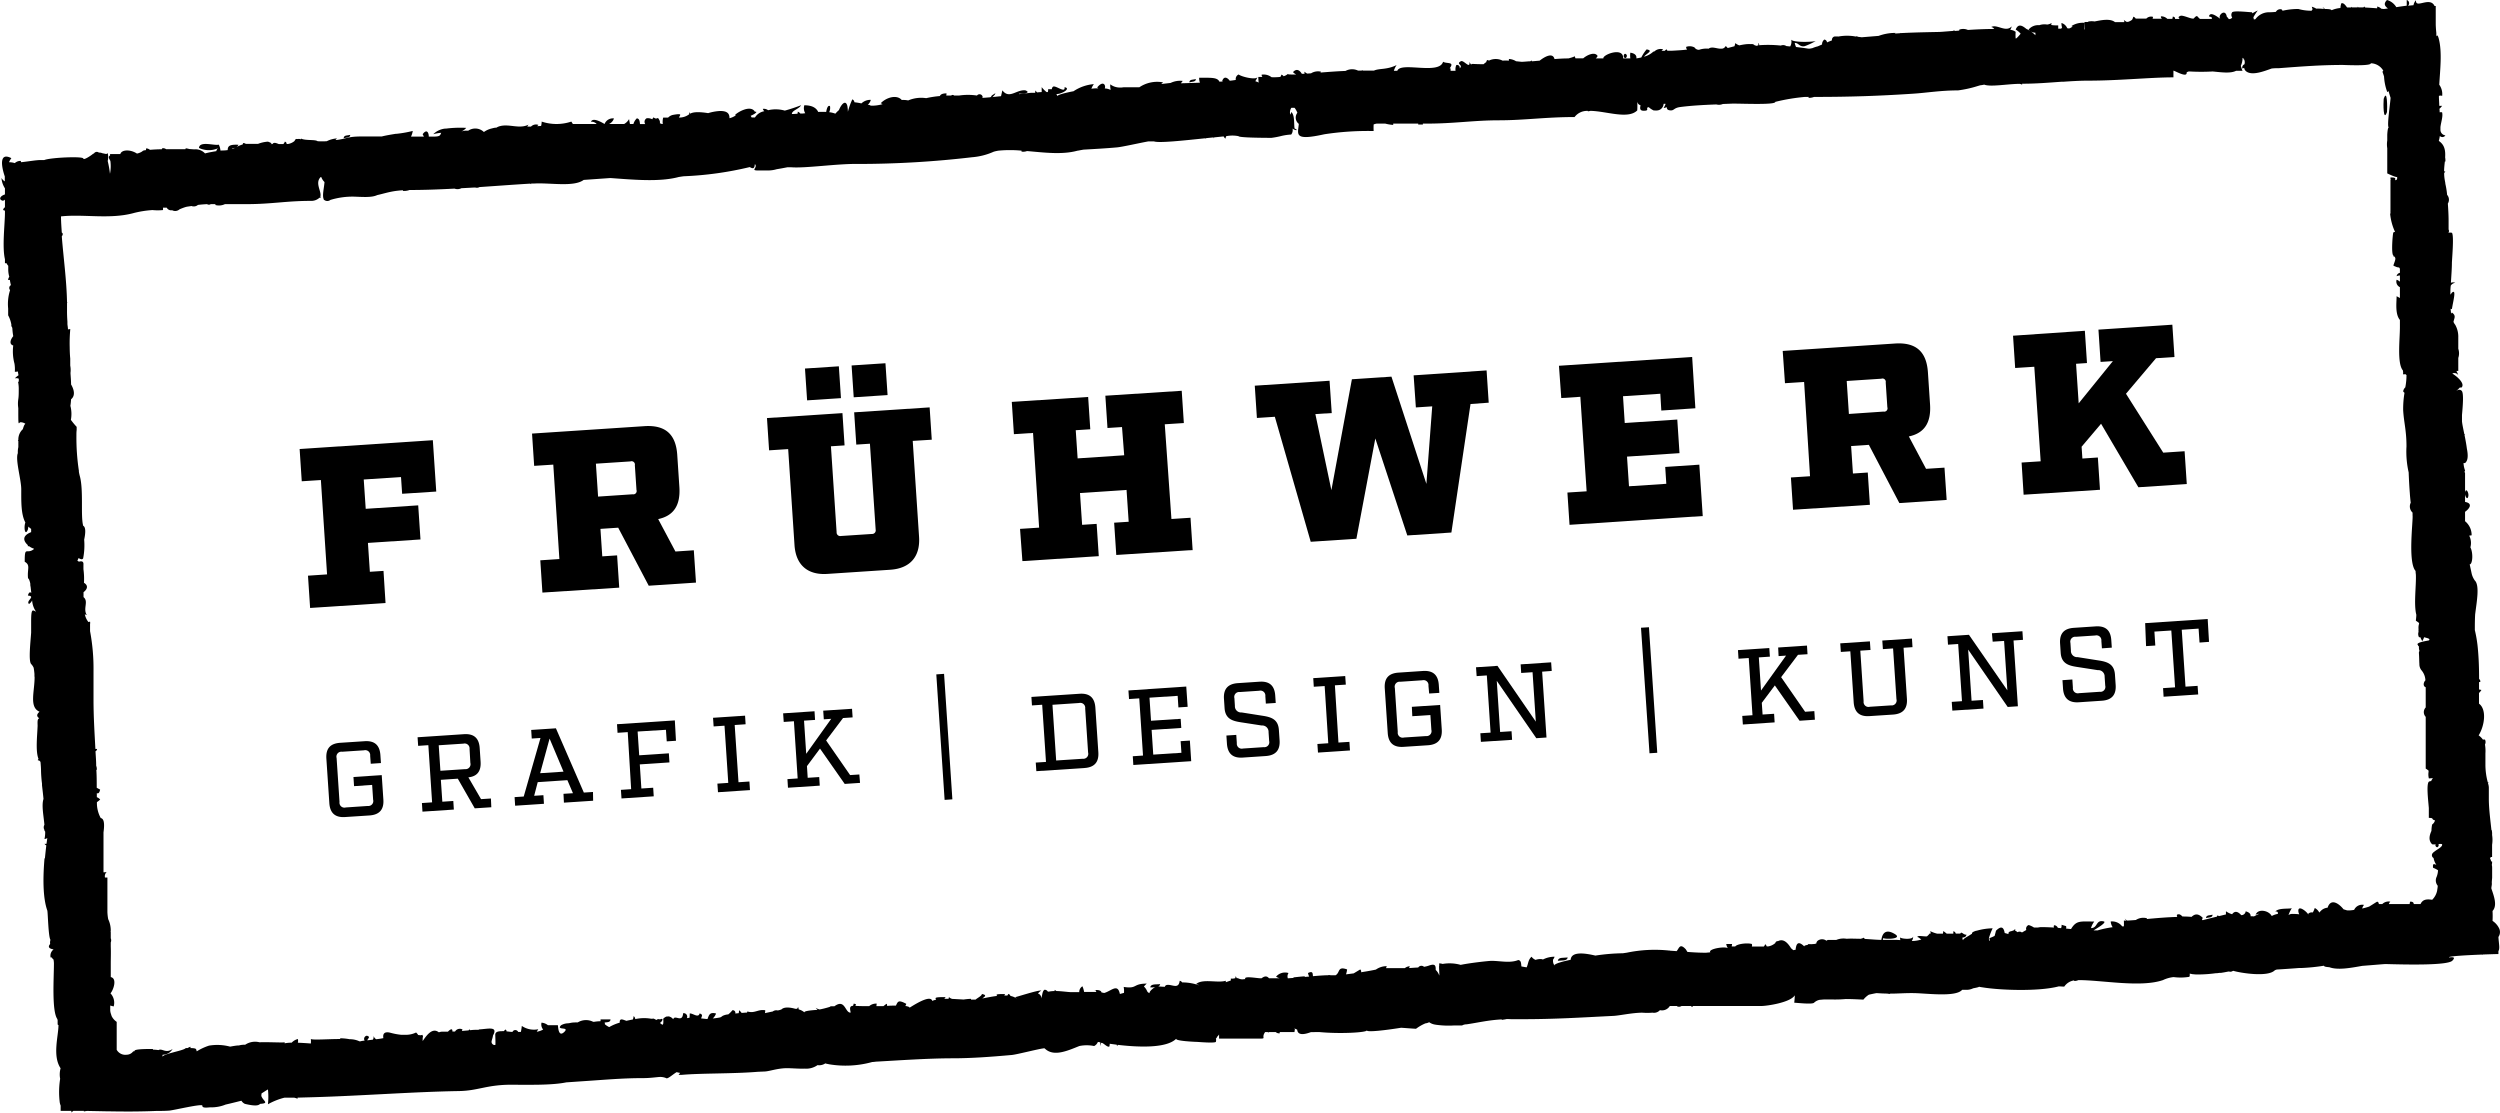 <svg id="Ebene_1" data-name="Ebene 1" xmlns="http://www.w3.org/2000/svg" viewBox="0 0 505.79 225.2"><title>FWLogosw_59c5f7a9-3364-457f-8b5b-2b1609ecacaa</title><g id="_Gruppe_" data-name="&lt;Gruppe&gt;"><g id="_Gruppe_2" data-name="&lt;Gruppe&gt;"><path id="_Pfad_" data-name="&lt;Pfad&gt;" d="M329.15,11.32c0-.37-0.54-0.76-0.66,0C328.49,11.69,329,12.07,329.15,11.32Z"/><path id="_Pfad_2" data-name="&lt;Pfad&gt;" d="M315.17,194.38c0.78-.11,1.89.11,2-0.67C316.39,193.82,315.28,193.6,315.17,194.38Z"/><path id="_Pfad_3" data-name="&lt;Pfad&gt;" d="M200.67,19.31c-1.61,2.23,2.23-1.61,0,0h0Z"/><path id="_Pfad_4" data-name="&lt;Pfad&gt;" d="M241.95,16c-0.52.15-1.31,0-1.33,0.67C241.13,16.49,241.93,16.62,241.95,16Z"/><path id="_Pfad_5" data-name="&lt;Pfad&gt;" d="M482.26,20c-0.09.87-.1,4.82,0.67,2.66C483,21.76,483,17.82,482.26,20Z"/><path id="_Pfad_6" data-name="&lt;Pfad&gt;" d="M446.31,185.73c0.52-.15,1.31,0,1.33-0.67C447.13,185.21,446.33,185.08,446.31,185.73Z"/><path id="_Zusammengesetzter_Pfad_" data-name="&lt;Zusammengesetzter Pfad&gt;" d="M505.56,187.72a3.73,3.73,0,0,0-1.28-1.41,17.87,17.87,0,0,0,0-2c1-1.09.32-2.92-.24-4.56,0-.24.06-0.48,0.09-0.74s0-.29,0-0.44c0-.32.05-0.64,0.07-1,0-.17,0-0.33,0-0.49,0-.33,0-0.64,0-1,0-.15,0-0.3,0-0.45s0-.44-0.07-0.64a2.54,2.54,0,0,0,.06-0.7,1.6,1.6,0,0,0-.18,0,3.05,3.05,0,0,0-.22-0.61s0-.11-0.05-0.15a0.24,0.24,0,0,0,.24-0.14h0.21c0-.82,0-1.64,0-2.47a6.37,6.37,0,0,0,0-2,3.34,3.34,0,0,0-.06-0.9s0-.08-0.08-0.12c-0.16-1.59-.48-3.89-0.52-6,0-.19,0-0.39,0-0.59s0-.17,0-0.25,0-.17,0-0.26,0-.4,0-0.57,0-.11,0-0.17c0-.23,0-0.46,0-0.67,0-.39-0.11-0.73-0.18-1l0.18-.11s-0.07,0-.21,0a13.59,13.59,0,0,1-.48-3.55c0-.31,0-0.61,0-0.9s0-.44,0-0.66,0-.5,0-0.74a7.65,7.65,0,0,0-.09-1.8,1.09,1.09,0,0,0,0-1,2.53,2.53,0,0,0-.42,0,3.43,3.43,0,0,0-.86-0.85c1.23-2,1.65-5.27.07-6.42,0-.72,0-1.44,0-2.16a2.66,2.66,0,0,0,.49-0.61l-0.48-.1c0-.5,0-1,0-1.5l0.06,0c0.33,0,.25-0.28-0.05-0.66,0-2-.06-3.94-0.22-5.74h0v0a26,26,0,0,0-.64-4.11c0-.23,0-0.49,0-0.71s0-1.28.06-2.46c0.33-2.65.94-5.86-.06-6.86a4,4,0,0,1-.63-1.35c-0.13-.61-0.28-1.31-0.41-1.92,0.58,0,.75-2.28.14-3.45a3.22,3.22,0,0,0-.24-2.35,2.75,2.75,0,0,1,.49-0.07,3.59,3.59,0,0,0-1.33-2.86v-1.9c1-.72,1.57-1.73,0-2v-1.58c0.07,0.64.54,1.26,0.67,0.35,0.1-.7-0.51-1.72-0.67-0.67V95.68l-0.12-.21a1.07,1.07,0,0,0,.12-0.28,5.14,5.14,0,0,1-.31-1.51,1.11,1.11,0,0,0,.31,0c0.66-.53.61-1.7,0.37-2.91-0.11-.87-0.29-1.83-0.47-2.72,0-.07.08-0.11,0.11-0.18l-0.15,0c-0.22-1.08-.42-2-0.48-2.62,0-.43,0-0.86,0-1.29,0.14-1.59.41-4.42-.06-4.89a0.7,0.7,0,0,0-1,0h-0.05c0.17-.15.45-0.43,0.68-0.67h0.34c0.72-.72-0.66-2.07-1.87-2.83a0.94,0.94,0,0,1,1.21.34,6.92,6.92,0,0,0-.38-0.87l0.38,0V72.42a2.91,2.91,0,0,0,0-1.86V69.72c0-.31,0-0.73,0-1.17l0,0c0-.09,0-0.15,0-0.24a4.94,4.94,0,0,0-.62-2.6,2.24,2.24,0,0,1-.35-0.59c0.13-.74.61-1.24-0.32-1.89a1.71,1.71,0,0,0-.18.23c0-.3-0.06-0.65-0.08-1a2.44,2.44,0,0,0,.26.09c0.21-1.48,1-4.23,0-3.33l-0.31.4c0-.62,0-1.23.08-1.84a1.26,1.26,0,0,1,.9-0.56,1.07,1.07,0,0,0-.87,0c0.09-1.57.2-3,.2-4,0-.65.47-5.66,0-6.12a1.42,1.42,0,0,0-.72,0,0.6,0.6,0,0,0,.05-0.67c0-.55,0-1.15,0-1.77l0,0h0c0-1.14-.07-2.34-0.15-3.48a1.49,1.49,0,0,0-.15-1.76,16.3,16.3,0,0,0-.36-2.25s0-.06,0-0.09-0.06-.35-0.09-0.52a8.6,8.6,0,0,1-.15-1.51,2.27,2.27,0,0,1,.25-0.37l-0.26,0c0-.72.09-1.39,0.15-2l0.11,0a3.41,3.41,0,0,0-.05-0.84c0.08-1.35-.07-2.51-1.28-3.33a9.69,9.69,0,0,0,.21-1,0.71,0.71,0,0,0,1.12-.12,1.13,1.13,0,0,1-1-1.12c0-.18,0-0.37,0-0.55,0.11-1,.56-2.19.33-3a1.63,1.63,0,0,0-.49,0c0-.23,0-0.46-0.05-0.7a3.39,3.39,0,0,0,.55-0.62,2,2,0,0,1-.58,0c0-.61-0.07-1.27-0.07-2a1,1,0,0,1,.66,0,3.22,3.22,0,0,0-.59-2.26c0.17-3,.6-6.55-0.08-9.23-0.25-1-.41-0.75-0.51-0.54,0-.23,0-0.45,0-0.68-0.06-.57-0.1-1.13-0.12-1.7V4.48h0c0-.6,0-1.21,0-1.82h0c0-.19,0-0.42,0-0.67a0,0,0,0,0,0,0c0-.05,0-0.1,0-0.15a0.23,0.23,0,0,0,0,0c0-.19,0-0.39,0-0.63h-0.24c-0.94-2-3.93.66-3.75-1.16a1.93,1.93,0,0,0-.51,1l-1.11.11A0.68,0.68,0,0,0,486.92,0c0,0.49,0,.86,0,1.15-0.74.09-1.46,0.2-2.11,0.3A3.21,3.21,0,0,0,482.93,0c-0.83.82-.34,1.31,0.19,1.71-0.42.06-.73,0.11-0.85,0.11l-0.48-.05a1.7,1.7,0,0,0-.85-0.44,3,3,0,0,1,0,.35c-0.66-.05-1.51-0.11-2.44-0.16a0.91,0.91,0,0,0-.19-0.2,1.16,1.16,0,0,1-.15.18l-1,0a1.6,1.6,0,0,1-.16-0.15c0,0.05,0,.09,0,0.15h-1.2l-0.15-.14c0,0.07,0,.09,0,0.15l-0.8,0c-0.32-.44-0.71-1-1.16-0.84a3.16,3.16,0,0,0-.18.95,5.7,5.7,0,0,0-1.79.45c-0.08-.15-0.4-0.25-1.36-0.25h0c-0.4-.38-0.67-0.62-0.15,0a9.86,9.86,0,0,0-1.6-.07,3.8,3.8,0,0,0-.89-0.39,2.47,2.47,0,0,0,.18.54,0.26,0.26,0,0,0-.19.27A9.67,9.67,0,0,1,465,1.82a14.08,14.08,0,0,0-3.22.36,0.35,0.35,0,0,0-.33-0.31,1,1,0,0,0-1,.53,12.2,12.2,0,0,1-1.45.08,3.38,3.38,0,0,0-2.69,1.4L456,3.94a3.49,3.49,0,0,1-.1-0.45,13,13,0,0,1,.88-1.37,7.71,7.71,0,0,0-1.08.58,1.43,1.43,0,0,0-.09-0.22c-0.55,0-3.61-.38-4,0a0.9,0.9,0,0,0,0,1.06,0.74,0.74,0,0,1-.69.32,3.19,3.19,0,0,0-.41-0.5c-0.27-1.72-1.9-.25-1.32.44-0.31-.19-2.06-1.67-2.28-0.47,0.62,0.12.69,0.29,0.54,0.5l-2.34,0c-0.6-.37-0.48-1-1.25-0.12-0.26.31-2.17-.71-2.71-0.51s-0.42.4-.17,0.63h-0.93c0-.21,0-0.38-0.46-0.48a1.59,1.59,0,0,1-.1.47l-1,0a1.78,1.78,0,0,0-1.22-.52c-0.17.06-.09,0.24,0.11,0.49l-1.86,0c0-.12.06-0.24,0.08-0.37a1.32,1.32,0,0,0-1.37.35c-0.89,0-1.67,0-2.14,0a0.84,0.84,0,0,0-.48-0.39,2.65,2.65,0,0,1-.26.62,2.46,2.46,0,0,1-.84.43c-0.07,0-.17,0-0.24,0A2.41,2.41,0,0,1,429.67,4a1,1,0,0,1,.11.48l-0.35,0h-1.53c-1-.81-2.87-0.38-4.13-0.14a3.89,3.89,0,0,0-1.19,0,0.13,0.13,0,0,1,0-.08,0.48,0.48,0,0,0,0,.09,0.67,0.67,0,0,0-.19.1h-0.67c0-.12.05,0.6,0.09,1.5h-0.09q0-.67,0-1.33a4.2,4.2,0,0,0-2.66.67,0.86,0.86,0,0,1,.27.09,4.65,4.65,0,0,1-.64.36h-0.37l-0.11-.09a1.83,1.83,0,0,0-1.14-1,2.52,2.52,0,0,0,.12.91,1.61,1.61,0,0,0-.17.24l-0.28,0-0.33,0c0-.22,0-0.44,0-0.66-0.5,0-1,0-1.41-.09a1.93,1.93,0,0,1,.08-0.4,2.3,2.3,0,0,1-.9.32,3.21,3.21,0,0,0-1.61.13,2.49,2.49,0,0,0-2.15.88,1.87,1.87,0,0,0,1.38.64,4.07,4.07,0,0,0,0,.52,6.06,6.06,0,0,0-1.83-1.29c-0.78-.63-1.63-1.19-2.16.13a4.68,4.68,0,0,1,1,.83,7.07,7.07,0,0,1-.8.89,0.39,0.39,0,0,1-.15.08,0.12,0.12,0,0,1-.06,0,8.07,8.07,0,0,1,0-1.33,2.11,2.11,0,0,0-1.1-.42A2.1,2.1,0,0,0,407,5.33c-1.19,1.32-3-.52-4.14.14a0.92,0.92,0,0,1,.61.39c-1.65,0-3.54.08-5.33,0.2A2.33,2.33,0,0,0,396.39,6a0.93,0.93,0,0,0,0,.19l-0.87.07c-0.1-.12-0.24-0.11-0.42,0-1.22.09-2.2,0.18-2.68,0.2s-4.71.07-7.9,0.24l-0.08-.06V6.72l-1.13.07,0.23-.13a9.7,9.7,0,0,0-3.46.6l-3.42.28-0.89-.11s0-.07,0-0.12a3,3,0,0,1-.32.08,9.64,9.64,0,0,0-3.5,0,5.35,5.35,0,0,0-.84,0,0.72,0.72,0,0,0-.48.78c-0.31.12-.64,0.25-1,0.41A0.63,0.63,0,0,0,369.09,8a1.22,1.22,0,0,0-.46,1l-0.87.38s0,0,0,0a6.35,6.35,0,0,0-1.08.36l-0.46.09a1.83,1.83,0,0,1-.46,0c-0.33-.06-1.24-0.18-2.39-0.32a4,4,0,0,1-.27-0.83c0.85,0,.92.85,2,0.67a14.05,14.05,0,0,0,2.29-1.07c-0.24.19-4.53,0.4-5-.26a1.86,1.86,0,0,1-.21,1.38l-0.77-.08a1.19,1.19,0,0,0-1.12-.1,24.41,24.41,0,0,0-4.39-.07,0.48,0.48,0,0,0-.17-0.47,1.42,1.42,0,0,1,0,.5,2.12,2.12,0,0,0-.33.09,0.78,0.78,0,0,1-.31-0.1,0.79,0.79,0,0,0-.08,0,0.82,0.82,0,0,0-.76-0.24,4.16,4.16,0,0,0-.76,0l0,0-0.08,0a11.46,11.46,0,0,0-1.51.25,2.24,2.24,0,0,1-.81-0.46C351,9,351,9.16,350.9,9.36l-1.37.36a1.21,1.21,0,0,0-.41-0.4,0.91,0.91,0,0,1-.76.53l-0.27,0c-0.79,0-1.75-.51-2.41,0a4.6,4.6,0,0,0-1.94.23,1.06,1.06,0,0,1-.91-0.48,2.07,2.07,0,0,0-1.68-.12,0.56,0.56,0,0,0,.2.54c-0.65.11-1.92,0.18-3.2,0.25l-0.82,0c-0.06-.17-0.13-0.29-0.2-0.26a1.52,1.52,0,0,0-.32.27l-0.66,0a4.16,4.16,0,0,0,.32-0.3,1.81,1.81,0,0,0-1.75.42,0.91,0.91,0,0,0-.25.07,4.38,4.38,0,0,1-1.86,1c0.49-.66,2-1.21.53-1.48a8.22,8.22,0,0,0-1.08,1.64,10.4,10.4,0,0,1-1,.18c0.09-.46-0.15-1-1.22-1.15a4.49,4.49,0,0,0,0,1.15h-1.45c0.11-2.41-4.2-.73-4,0h-1.55a1,1,0,0,0,.38-0.49c-0.51-.88-2-0.29-2.91.48h-1.57c-0.06-.16-0.11-0.31-0.18-0.49,0.2,0.07-.45.31-1.24,0.51-1,0-1.93.06-2.82,0.13-0.34-1.41-2-.47-3,0.32l-1.6.14c0.12-.17,0-0.2-0.31,0l-0.32,0c-0.51.05-1,.08-1.4,0.1l-1.15-.12a3,3,0,0,0-1.45-.46,2.28,2.28,0,0,1,0,.34,9,9,0,0,0-1.27,0,3.09,3.09,0,0,0-2.78,0c-0.34-.29-0.47,0-0.53.3a3,3,0,0,0-.53.42c-2.58,0-2.52-.2-2.47.14a1.86,1.86,0,0,1-.39-0.63c0.16,1.62-1.16-.42-1.74-0.11-1.12.6,0.6,0.72-.25,1.44a0.54,0.54,0,0,0-.67-0.67,2.1,2.1,0,0,0-.16,1.16h-1c0-.4,0-0.66-0.24-0.44,1.21-1.49-.61-0.92-1.28-1.39-0.78,2.72-8.56-.07-9.26,1.83H282a4.27,4.27,0,0,1,.56-1.16c-2,1-3.48.62-4.6,1.13h-2.32c0.06-.12,0-0.15-0.17,0h-0.7a2.8,2.8,0,0,0-2.55.06c-1.72.07-3.33,0.19-5.07,0.33a0.87,0.87,0,0,0,.1-0.18,2.69,2.69,0,0,0-2,.33l-0.77.06a1.77,1.77,0,0,1-.55-0.39,1.61,1.61,0,0,0,0,.43l-0.55,0c-0.45-.75-1.05-1.09-1.72-0.41-0.14.14,0.21,0.31,0.57,0.56l-0.12,0c-1,0-1.67,0-1.52-.15a2.14,2.14,0,0,1-.9.49,0.9,0.9,0,0,0-.43-0.32,2.23,2.23,0,0,1-.22.46,11.53,11.53,0,0,1-1.79.06,2.58,2.58,0,0,0-2-.51,0.58,0.58,0,0,0,.17.46c-0.28,0-.56,0-0.84,0,0,0.06,0,.54.07,1.14a3.64,3.64,0,0,0-.68-0.28,6.15,6.15,0,0,0,.45-0.86c-0.26.67-3.16,0-3.83-.5a1,1,0,0,0-.57,1.1c-0.35.06-.77,0.12-1.22,0.17-0.49-.68-1.19-1-1.53.06l0.15,0.08-0.71.05c-0.41-.92-1.74-0.79-4.1-0.8a2.77,2.77,0,0,0,.15,1c-1.56.06-3,.1-3.86,0.12a5.34,5.34,0,0,0,.38-0.48,4.45,4.45,0,0,0-2.45.41L234.92,17a1.9,1.9,0,0,0,.37-0.34,6.47,6.47,0,0,0-4.79,1h-1.08l-0.37,0-0.35,0-0.39,0-0.32,0-0.41,0-0.29,0-0.4.05-0.25,0-0.13,0a3.13,3.13,0,0,1-1.88-.65,3.32,3.32,0,0,0,.07,1.05h0l-0.05,0s0,0,0,.07a2.59,2.59,0,0,0-1.14-.28c0.27-.61-0.28-1.73-1.53-0.21,0.08,0.08.16,0.12,0.23,0.18-0.44,0-.91,0-1.4.09a3.2,3.2,0,0,1,.5-0.94,8.64,8.64,0,0,0-4.12,1.44c-1.93.36-3.42,0.8-3.2,1a1.69,1.69,0,0,1-.23-0.34l0-.09c1.09,0,3-1.15,1.61-1.39,0.2,1.31-1.72-.37-2.29-0.12a0.6,0.6,0,0,0-.27.53l-0.06,0-0.7,0a1.33,1.33,0,0,1-.06.58l-0.24,0a5.45,5.45,0,0,1-1-1c0,0.44,0,.74,0,1a8.05,8.05,0,0,0-.92.07l-0.41-.4a0.79,0.79,0,0,1,0,.47l-0.63,0c-0.33,0-1.34.13-2.61,0.28,0,0,0-.06-0.05-0.1,0.93,0.05,2.55-.15,1.33-0.67-1.81-.21-3.27,1.86-4.66,0-0.1.39-.18,0.79-0.28,1.18-1.58.17-3,.31-3.79,0.34a1,1,0,0,0,.08-0.18,0.64,0.64,0,0,0-1.15-.29,12.15,12.15,0,0,0-3.63,0h-1a0.42,0.42,0,0,0-.59,0l-1,0a2.38,2.38,0,0,0,.06-0.44c-0.88,0-1.24.25-1.34,0.54a20.57,20.57,0,0,0-2.78.43,6.74,6.74,0,0,0-3.64.46,5.14,5.14,0,0,0-1.3-.09c-1-1.15-3.12-.53-4.26.66a1.72,1.72,0,0,1,.38.18,7.66,7.66,0,0,1-2.38.31,1.14,1.14,0,0,0-.62-0.18,1.93,1.93,0,0,0,.62-1,2.62,2.62,0,0,0-1.9.72,14.4,14.4,0,0,0-1.42-.23l0,0a0.71,0.71,0,0,0-.42-0.59,14.44,14.44,0,0,0-.9,2.52,6.46,6.46,0,0,0-.08-1s0,0,0-.05c-0.29-1.5-1.21-.59-1.73.7l-0.38.35L169,23a4.84,4.84,0,0,0-1.24-.3,2,2,0,0,0,.16-1.23c-0.39-.24-0.64.39-0.77,1.18a14.73,14.73,0,0,0-1.61,0c-0.37-.77-1.15-1.35-2.81-1.35a2,2,0,0,0,.18,1.61l-0.54.06-0.46,0a1.08,1.08,0,0,0-.51-0.38,1.3,1.3,0,0,1-.06.42l-0.75.05-0.38,0c0-.73,1.46-1,1.86-1.77a34.13,34.13,0,0,1-3.29,1.09,6.67,6.67,0,0,0-3.38-.08,1.41,1.41,0,0,0-1.07-.27,1.2,1.2,0,0,0,.3.47,2.78,2.78,0,0,0-1.89,1.27h-0.67a3.43,3.43,0,0,0-.2-0.34c0.95-.39,1.53-0.92.86-0.82-0.92-1.6-3.95.38-4,.67,0,0,.08,0,0.12.07a3.87,3.87,0,0,1-1.26.57c0-.91-0.39-1.5-2-1.46a9.86,9.86,0,0,0-2.32.43c-1.46-.24-2.93-0.31-3.61.1a0.56,0.56,0,0,1-.21-0.38,2.12,2.12,0,0,0,0,.49,3.23,3.23,0,0,1-2.1.68h0c0.27-.53.79-0.89-1.18-0.54a1.93,1.93,0,0,0-1,.55l-1,0a3.5,3.5,0,0,0-.08,1.28,0.32,0.32,0,0,1-.21,0,2.12,2.12,0,0,1-.38-0.14,0.89,0.89,0,0,0-.15-0.71c-0.13-.37-0.33-0.38-0.61-0.21a3.53,3.53,0,0,1-.56-0.26c-0.09.15-.15,0.27-0.22,0.38a2,2,0,0,0-1.11-.21,0.81,0.81,0,0,0-.31,1.18h-0.11l-0.95,0c-0.06-.51-0.07-1.07-0.63-1.16a2.53,2.53,0,0,0-.7,1.15h-0.7c-0.05-.25-0.11-0.58-0.18-1a2.55,2.55,0,0,1-1,1l0,0h-3.06a1.86,1.86,0,0,0,1-1.13,1.8,1.8,0,0,0-1.9,1.13h0c-1.21-.74-2.45-1.21-2.75-0.46a1.41,1.41,0,0,1,1.16.46l-4,0h-0.82l-0.31-.49a9.49,9.49,0,0,1-6,0,3.51,3.51,0,0,1-.12.88l-0.81.05a1.22,1.22,0,0,0,.27-0.26,1.42,1.42,0,0,0-1.5.34l-0.75,0a2.68,2.68,0,0,1,.25-0.39c-1.81.92-3.82-.17-5.69,0.28a2.56,2.56,0,0,0-.81.33h-0.07c-0.28,0-.57.08-0.83,0.15h0a4.45,4.45,0,0,0-1.63.73,2.51,2.51,0,0,0-3.18-.26,3.16,3.16,0,0,0-1.4.16,2.66,2.66,0,0,0,1-.74,22.87,22.87,0,0,0-4.09.15l-0.2,0a4,4,0,0,0-2.37,1.13,8.53,8.53,0,0,1,1.6-.28c-0.22.49-.15,0.77-1.6,0.77H86.75c0-.73-0.36-1.67-1.24-0.49,0.09,0.19.18,0.35,0.26,0.49H83.15a4.05,4.05,0,0,0,.36-1.15,23.07,23.07,0,0,1-3.28.58l-0.15,0c-1,.16-2.06.34-2.84,0.54-1.35,0-2.7,0-4.05,0-2.89,0-3,.44-5,0.7l-0.21,0H67.88A1.17,1.17,0,0,1,68.2,28a5.43,5.43,0,0,0-2.09.57,15.18,15.18,0,0,1-1.86,0c-0.49-.39-2.41-0.08-3.37-0.54,0,0.06,0,.1,0,0.16a1,1,0,0,0-.67-0.05,0.44,0.44,0,0,0-.59.36l0,0a2.77,2.77,0,0,1-1.34.63h-0.3a0.42,0.42,0,0,0-.36-0.47,1,1,0,0,1-.31.49H56.42c-0.5-.18-1-0.45-1.3,0H54.65c0.4-.06.47-0.16-0.43-0.49a6.6,6.6,0,0,0-2,.44c-0.33,0-.6,0-0.91,0-0.53,0-1,0-1.32,0l-0.26,0a2.12,2.12,0,0,0-.41-0.17c-0.12,0-.19.1-0.21,0.29a6.6,6.6,0,0,0-1.39.61,1.25,1.25,0,0,0,.53-0.54c-2-.11-2.15.38-2.19,1.08a8.4,8.4,0,0,1-1.14.08l-0.32,0a3.16,3.16,0,0,0-.34-1.19c-0.81.27-3.91-.82-4,0.67a4.66,4.66,0,0,0,4,0,0.82,0.82,0,0,0-.49.65c-0.7.11-1.57,0.27-2.29,0.46a2.62,2.62,0,0,0-2.18-.82l-1-.07A5.35,5.35,0,0,0,37.58,30a1.21,1.21,0,0,1-.07.18c-1.18,0-2.58,0-3.91,0a1,1,0,0,0-.68-0.19,0.21,0.21,0,0,0-.18.21c-0.91,0-1.74.06-2.4,0.11a1.5,1.5,0,0,0-.75-0.3,1.34,1.34,0,0,0-.06.37,1.74,1.74,0,0,0-.6.12,1.81,1.81,0,0,1-.57.36,2.77,2.77,0,0,1-.6.2H27.69c-1.28-.85-3.08-0.83-3.35.11l-0.66,0c-0.5,0-1,0-1.41,0,0,0,0,.14,0,0.29-0.44.24-.22,0.61,0.06,1.09a8,8,0,0,1-.08,2.61,20.85,20.85,0,0,0-.46-2.59,3.14,3.14,0,0,0,0-1.57l-0.29.16L20.71,31A1.57,1.57,0,0,0,20,30.87a0.67,0.67,0,0,0-1,.2l-0.14,0c0.12,0-1.94,1.49-2,1s-6.67-.2-7.9.31l-0.75,0c-0.88,0-2.35.27-3.93,0.44a0.62,0.62,0,0,1-.07-0.26A1.63,1.63,0,0,0,3,33a4,4,0,0,0-1.18-.18A3.9,3.9,0,0,1,2.3,32c-2.55-1.32-2,1.77-1.33,3.7v1a1.91,1.91,0,0,1-.67-0.7A4.33,4.33,0,0,0,1,38.1v1.24c-0.76.22-1.43,0.9-.54,1.25A0.57,0.57,0,0,0,1,40.38v1.54c-0.38.35-.56,0.61,0,0.69v0.49C1,45.19.41,50,1,52.44,1,52.7,1,53,1,53.26a1.18,1.18,0,0,1,.33,0,1.6,1.6,0,0,0,.34.51l0,0.34c0,0.1,0,.22,0,0.3A5.25,5.25,0,0,0,1.88,56a1.48,1.48,0,0,0-.25.63H2a8.15,8.15,0,0,0,.21,1.06,0.64,0.64,0,0,0-.17,1,9.3,9.3,0,0,0-.39,3.74c0,0.07,0,.13,0,0.19s0,0.21,0,.31c0,0.29,0,.58,0,0.86a6.14,6.14,0,0,1,.65,1.89,1.48,1.48,0,0,0,0,.29,1,1,0,0,0,.14.23l0.06,0.24a12.68,12.68,0,0,0,.18,1.57c-0.6.74-.86,1.64,0,1.89a9.62,9.62,0,0,0,.25,3.68A7,7,0,0,1,3,75.22a4,4,0,0,0,.63-0.06c0,0.24.08,0.5,0.11,0.77a4.12,4.12,0,0,0-.74.62,1.23,1.23,0,0,1,.8.07c0,0.2,0,.41,0,0.61a0.87,0.87,0,0,0-.15,0,7.19,7.19,0,0,1,.14,1.68c0,0.63,0,1.27-.09,1.86a6,6,0,0,0,0,1.79c0,3.48,0,3.24.35,2.87a1.74,1.74,0,0,1,1.08.3,1.45,1.45,0,0,0-.26.36l0,0a7.07,7.07,0,0,0-.25.74A2.82,2.82,0,0,0,3.71,89a0.42,0.42,0,0,0-.08.19H3.71c0,0.44,0,.88,0,1.27a4.47,4.47,0,0,0-.1,1.22C3.06,93,4.3,97,4.3,99c0,2.51-.06,5.05.83,6.71-0.36,1-.07,2.82.5,1.46a5.07,5.07,0,0,0,.11-0.64,3.19,3.19,0,0,0,.56.47c0,0.22,0,.44,0,0.66-2,.79-1.48,1.9-0.67,2.62v0.22a2.52,2.52,0,0,0,.25,0,3,3,0,0,0,1,.51s-0.06.09-.09,0.14C5.34,112.21,5,110.35,5,113.65c1.22,0.7.48,1.42,0.67,3.33a0.83,0.83,0,0,1,.25.37l0.05,0.13a3.91,3.91,0,0,1,.16.61l0,0.22c0,0.18.06,0.36,0.08,0.56s0.08,0.71.12,1.09c-0.25-.23-0.49-0.16-0.69.53,1.7,0.16-.49,1.06.23,1.71a1.76,1.76,0,0,0,.63-0.74,4.46,4.46,0,0,0,.8,2.3c-0.69-.34-1-0.75-1,1.88,0,0.47,0,.94,0,1.41,0,0.09,0,.19,0,0.28V128c-0.12,1.82-.57,5.71,0,6.34a2.57,2.57,0,0,1,.51.76c0.05,0.28.11,0.65,0.16,1.24,0,0.1,0,.2,0,0.3A1.36,1.36,0,0,0,7,137c0,2.91-1.1,5.95.88,6.94L8,144H8c-0.69.58-.55,1-0.06,1.31-0.37.18-.36,0.54-0.33,1.52-0.07,2-.45,5.15.18,6.7a2.3,2.3,0,0,1-.16.25,4,4,0,0,0,.38.14,1.32,1.32,0,0,0,.18.21c0.06,0.64.11,1.24,0.11,1.8a24.6,24.6,0,0,0,.2,2.62l0,0.33c0.1,0.87.21,1.79,0.3,2.76-0.41,1.25,0,3.26.18,5.16a0.72,0.72,0,0,0,0,.09v0a1,1,0,0,0,0,1,0.42,0.42,0,0,0,.16.34A6.26,6.26,0,0,1,9,169.75a1.44,1.44,0,0,0,.57-0.19c-0.05.35-.1,0.73-0.16,1.15a1.18,1.18,0,0,1-.41,0,1,1,0,0,0,.37.33q-0.14,1.14-.27,2.49c0,0.07-.06.14-0.11,0.21H9c-0.3,3.54-.38,7.8.57,10.47,0.12,0.35.2,5.31,0.64,5.94a1.73,1.73,0,0,0-.06.83c-0.65.75,0.06,1,.7,1.1a1.59,1.59,0,0,0-.61,1.63h0.25a0.84,0.84,0,0,0,.33.4,4.61,4.61,0,0,1,.09.74V195h0c0,2.78-.46,9.47.67,11.14a1.46,1.46,0,0,1,.08.27c0,0.35,0,.65,0,0.84a0.22,0.22,0,0,0,.17.13c0,2.23-1.26,6.22.43,8.75v0a4.55,4.55,0,0,0-.09,2.12,17,17,0,0,0-.11,4.54,2.92,2.92,0,0,0,.21.89c0,0.37,0,.73,0,1.06l2.16,0a1.29,1.29,0,0,0,.07.35,0.88,0.88,0,0,1,.34-0.34l2.13,0a0.55,0.55,0,0,0,0,.12,5.91,5.91,0,0,1,.66-0.11l4,0.08s0,0,0,0,0.22,0,.34,0c3.25,0.06,6.49.06,9.7-.08,0.87,0,1.74,0,2.61-.07s6.69-1.46,6.66-1,0.63,0.43,1.58.34a7.64,7.64,0,0,0,3.13-.56c1.51-.34,2.87-0.71,3.2-0.77l0,0a1.57,1.57,0,0,0,.7.63c2,0.48,2.75.37,3.07,0,2-.13.55-0.59,0.25-1.62a3.63,3.63,0,0,1,.06-0.51c0.44-.25.86-0.56,1.28-0.79a14.19,14.19,0,0,1,0,3,13.55,13.55,0,0,1,3.33-1.33l2,0a4.39,4.39,0,0,1,.66.21c0-.09,0-0.14,0-0.22l3.24-.09c9.75-.28,20-1.08,29.39-1.24,3.8-.06,5.43-1.19,10.11-1.28,3.94,0,8.61.14,11.63-.48l2.89-.2c4.79-.31,8.36-0.66,12.65-0.66,1.38,0,2.47-.17,3.29-0.23a3.07,3.07,0,0,1,1.37.23c0.28,0.27,1.4-.8,2.13-1.21a4.46,4.46,0,0,0,.61.14h0.08c-0.07.3-.82,0.48,0.52,0.4,3.65-.33,10.36-0.2,15.22-0.61l1.42-.06c1-.06,2.44-0.62,4.31-0.67,1.31,0,2.57.14,3.69,0.09a4,4,0,0,0,2.65-.71,2.17,2.17,0,0,0,1.57-.35l0.16,0.05c0.18,0.05.41,0.08,0.61,0.13a20.15,20.15,0,0,0,8.73-.46c0.32,0,.64-0.07.92-0.08,3.85-.21,10.35-0.67,15.31-0.67,3.75,0,7.62-.28,12-0.67,1-.09,5.19-1.18,6.36-1.33a0.57,0.57,0,0,1,.3,0c1.76,1.76,4.54.51,7-.48a7.34,7.34,0,0,1,3,0,1.57,1.57,0,0,0,.76-0.83l0.5,0.08a1.14,1.14,0,0,0,.08.74c-0.16-1.62,1.16.42,1.74,0.11a2.26,2.26,0,0,0,.07-0.56l1.42,0.19c0,0.11.07,0.21,0.09,0.27a1.81,1.81,0,0,0,.12-0.24c4.34,0.51,9.94.71,11.86-1.27-0.49.49,3.94,0.67,4.14,0.67s3.54,0.3,3.85,0a1.49,1.49,0,0,0,0-.74c0.18,0,.25-0.07.16-0.21a2.33,2.33,0,0,0,.49-0.55c0,0.28,0,.56,0,0.84h7.32c2.78,0,1,.06,2-1.33h0.53a0.67,0.67,0,0,0,.13.18,1.3,1.3,0,0,1,0-.18h1.48a1,1,0,0,0,.81.25s0-.11,0-0.25h3v-0.28a0.29,0.29,0,0,0,0-.37v-0.08c0.17,0.09.35,0.16,0.53,0.24,0.1,1,1,1.17,2.8.5H267c4.35,0.4,9.56.07,9.53-.35,0,0.42,3.61,0,6.95-.53,1.09,0.08,2.14.16,3,.21a8.84,8.84,0,0,1,1.91-1.1,2,2,0,0,0,.75-0.23,2.78,2.78,0,0,0,1.08.46l0.34,0.06a18.29,18.29,0,0,0,3.57.14l0.39,0c0.42,0,.83,0,1.28,0a1.82,1.82,0,0,1,.89-0.23c2.27-.32,4.33-0.85,7.15-1a0.4,0.4,0,0,0,0,.11c0.25-.07.58-0.08,0.84-0.15s0.75,0,1.15,0h2c6.8,0,11.77-.33,18.64-0.67,1.24-.07,3.59-0.61,5.74-0.65a13.45,13.45,0,0,0,2.12,0,1.61,1.61,0,0,0,1.5-.51,1.85,1.85,0,0,0,2-.84h1.45a0.25,0.25,0,0,0,0,.05,0.91,0.91,0,0,0,.92-0.05h1.9a0.49,0.49,0,0,0,.27.18,1.57,1.57,0,0,0,.16-0.18h13.82c1.07,0,5.86-.68,6.76-2.16,0,0.66-.1,1.37-0.1,1.5,0.55,0,3.61.38,4,0a2.26,2.26,0,0,1,1.15-.59l0.85-.07c0.41,0,.86,0,1.28,0h0.38a24.07,24.07,0,0,0,2.77-.09c1.2,0,2.41.07,3.56,0.12a4.29,4.29,0,0,1,1.11-1c0.49-.11,1-0.22,1.54-0.32,0.83,0.06,1.54.09,2.16,0.1l0.53,0.08s0,0,0-.07c1.68,0,2.8-.12,4.64-0.11,2.55,0,8.71.9,10-.67l0.37,0h0.27a3.07,3.07,0,0,0,1.58-.3c0.75-.14,1.35-0.28,1.12-0.33,0.24,0.06.54,0.11,0.86,0.15,3.36,0.55,11.2.88,15.34-.21,0.37,0,.77.05,1.11,0.05a2.93,2.93,0,0,1,2-1.26s0,0.07,0,.11a1.66,1.66,0,0,0,.85-0.17c4.88,0,12.6,1.55,17.12,0a6.57,6.57,0,0,1,2.15-.61,11,11,0,0,0,3.18-.05,0.79,0.79,0,0,0,.06-0.63l0.15,0h0l0.47,0.1h0.07l0.57,0.05h0.77a27.36,27.36,0,0,0,3.25-.25l0.23,0,0.51-.07,0.31,0,0.38-.06,0.3-.05,0.3-.06,0.27-.05,0.25-.05,0.19,0a0.74,0.74,0,0,0,.47,0l0.34-.15c1.57,0.47,7,1.3,8.38-.08a1.39,1.39,0,0,1,.47-0.18c1.56-.09,3.11-0.2,4.51-0.31l0.5,0a40.08,40.08,0,0,0,4.5-.46c0,0.17.4,0.26,1.07,0.3,1.73,0.64,4.35.14,6.67-.27,2.11-.16,4-0.33,4.69-0.37,3.85,0.11,12.56.33,13.54-.68s-0.6-.6-0.67-0.67c-0.23-.24,3.7-0.45,6.74-0.57l-0.08.08a1.9,1.9,0,0,1,.24-0.09c1.45-.05,2.67-0.09,3.09-0.09,0-.22,0-0.4,0-0.6,0.34-.53.08-1.46,0-2.86A1.72,1.72,0,0,0,505.56,187.72ZM47.66,29.85a4.8,4.8,0,0,1-.56.27L46.9,30A1.34,1.34,0,0,0,47.66,29.85ZM492.3,172.49a0.8,0.8,0,0,0-.05-0.08s0,0.07,0,.12a0.64,0.64,0,0,0,.1,1.06,3.42,3.42,0,0,0,.56,1.37c-0.44-.13-0.78-0.39-0.66.6a5.51,5.51,0,0,1,1,.51,4.09,4.09,0,0,1-.28,1.33,1.68,1.68,0,0,0,.22,1.8c0,0.33-.08.66-0.12,1a3.61,3.61,0,0,1-1,1.84c-1-.15-1.9-0.15-2.36.87h-1.37c0-.3-0.21-0.52-0.74-0.49a3.25,3.25,0,0,0-.09.49h-4.21a1.19,1.19,0,0,1,.3-0.49,1.83,1.83,0,0,0-1.63.49h-0.71a0.43,0.43,0,0,0-.32-0.49c-0.23.11-.95,0.6-1.63,1a14.36,14.36,0,0,1-1.41.39,2,2,0,0,1,.38-0.73,1.79,1.79,0,0,0-2,1,6,6,0,0,1-1.31.11c-0.19,0-.48-0.13-0.83-0.22-0.84-1.07-2.55-2.4-3.23-.33a2.18,2.18,0,0,0-1.27.55,5.7,5.7,0,0,0-.41.44,2.06,2.06,0,0,0-.92-0.93,3.61,3.61,0,0,1-.4.91,1,1,0,0,0-.88.23H467V185a0.44,0.44,0,0,0,0,.05c-0.11-.46-2.16-2.18-2-0.64a1.58,1.58,0,0,0,.18.57,10.37,10.37,0,0,0-1.51-.08,1.17,1.17,0,0,0-.67.24,6,6,0,0,1,.67-1.39c-0.76.17-2.71-.09-3.33,0.67,0.46-.07.57,0.16,0.5,0.48a3.65,3.65,0,0,0-1.23.43c-0.59-1.15-2.81-1.57-3.26-.25a2.07,2.07,0,0,1,.75-0.21c-0.69.3-1.33,0.68-1.41,0.69a1.8,1.8,0,0,0,.32-0.19,0.05,0.05,0,0,0,0,0s0,0,0,0H455.9l-0.14,0-0.15,0-0.19,0-0.08,0c0-.42-0.15-0.74-1-1a0.88,0.88,0,0,1-.9.78c-0.51-.57-1.16-1-1.76-0.3l-0.08.11a3.65,3.65,0,0,1-1.25-.6,5.5,5.5,0,0,0,0,.64l-1.4.34c-0.35-.17-0.46-0.12-0.4.1-1.42.35-2.92,0.72-2.9,0.74a1.26,1.26,0,0,0-.16-0.11c0.05-.12.1-0.22,0.16-0.38-1-1-1.65-.75-2.27-0.19-0.55-.05-1.17-0.08-1.84-0.08A1.86,1.86,0,0,0,441,185c-0.64-.1-0.65.15-0.51,0.51-2,.05-4.17.24-6.14,0.42a1.44,1.44,0,0,0,0-.15,2.74,2.74,0,0,0-2.23.35c-0.69.06-1.3,0.1-1.81,0.12-0.39-.38-0.66-0.61-0.12,0h-0.5a10.64,10.64,0,0,1,0,1.18,0.92,0.92,0,0,0-.33,0,2.57,2.57,0,0,0-2.33-1,2.49,2.49,0,0,0,.39,1.16,19.83,19.83,0,0,0-3.05.65c-0.26,0-.55,0-0.82,0,1-.61,2.54-1.54,2.15-1.8-1.75-.47-1.22,1.32-2.66,1.33a4.31,4.31,0,0,1,.66-1.33c-2.87,0-3.6-.27-4.7,1.52l-1-.09a0.87,0.87,0,0,0,0-.5l-0.91-.27a1.34,1.34,0,0,1-.1.68l-0.65-.06a0.91,0.91,0,0,0-.67-0.53c-0.17,0-.19.19-0.13,0.47-0.94-.06-1.88-0.1-2.78-0.08a4.74,4.74,0,0,0-.47.08l-0.77,0a4.23,4.23,0,0,0-1.09-.51,0.79,0.79,0,0,0-.48,1l-0.88.51a0.77,0.77,0,0,0-.89-0.06,3.16,3.16,0,0,0-.41-0.29h-0.09a0.41,0.41,0,0,0,0-.35c-0.1.08-.15,0.19-0.24,0.28a0.29,0.29,0,0,0-.31.11c-0.69.09-.85,0.32-0.77,0.63l-0.78-.22c-0.17-1-.58-1.64-1.76-0.46,0,0-.13.54-0.28,1.05-0.27.14-.61,0.29-1.06,0.46,0,0,.05.25,0.13,0.56a0.33,0.33,0,0,1-.13-0.07,0.78,0.78,0,0,1-.06-0.6,11.36,11.36,0,0,1,.73-1.89,12.64,12.64,0,0,0-3.24.49h-0.09l0,0c-0.58.18-.94,0.38-0.84,0.6l-0.73.46c-0.69.38-1.21,0.75-1.06,0.9a0.58,0.58,0,0,1-.11-0.61,0.66,0.66,0,0,0,.77-0.55c-0.67.06-1-.75-1.24-0.22h-0.07c-0.28,0-.57,0-0.86,0a0.6,0.6,0,0,0-.49-0.47c0,0.15,0,.32,0,0.48-0.44,0-.89,0-1.34,0-0.2-.16-0.41-0.33-0.69-0.53a3.16,3.16,0,0,1-.08.53l-1.18,0a7,7,0,0,1-1.4-.51,1.34,1.34,0,0,1,.11.49H390.4a2.91,2.91,0,0,1-.55.57c-0.79.06-2-.3-1.94,0.2,0-.18.35,0.09,0.8,0.44a6.33,6.33,0,0,1-1.93.3,1.48,1.48,0,0,0,.27-1c0.16,0.76-2.24.62-2.64,0.28a4,4,0,0,0,.06.54l-0.73-.05c-0.77,0-1.53,0-2.3,0h-0.5a0.75,0.75,0,0,1,.1-0.37c0.2,0.29,4.3.24,2.12-.92-1.81-1-2.38.18-2.53,1.29-1,0-2.16-.13-3.37-0.19a1.2,1.2,0,0,0-.18-0.25,2.86,2.86,0,0,1-.63.22c-1,0-1.93-.07-2.83,0a3.83,3.83,0,0,0-2.13.24l-0.2,0h-1.54a0.71,0.71,0,0,1-.24.15,1.46,1.46,0,0,0-1.75,0,0.79,0.79,0,0,0-.29.57l-0.37.09-0.68.05a3.13,3.13,0,0,0-.66,0,0.81,0.81,0,0,1,0,.13c-0.51.08-.84,0.19-0.68,0.36-1.5-1.5-1.7-.23-1.81.65a1.93,1.93,0,0,0-.46.07c-0.12-.12-0.28-0.25-0.44-0.38-0.58-.94-1.46-2.07-2.65-1.45a0.49,0.49,0,0,0-.55.39l-0.08.06a2.83,2.83,0,0,1-1.34.61l-0.32,0a0.81,0.81,0,0,0-.33-0.45,0.81,0.81,0,0,1-.26.48c-0.74,0-1.57,0-2.42,0a0.68,0.68,0,0,0,0-.52c-1-.27-3,0-3.35.5h-0.72l0.08-.49h-1.18a2.16,2.16,0,0,0,.43,1c-0.07-.7-4.23-0.06-3.66.68l-0.85.08h-0.36c-1.06,0-2.21-.07-3.42-0.16-0.1-.18-0.22-0.34-0.32-0.52-1.23-1.34-1.36-.19-1.86.36l-1.31-.09s-0.08,0-.13-0.08a0.67,0.67,0,0,0,0,.06,27.7,27.7,0,0,0-8.62.42l-0.82.12a40,40,0,0,0-5.56.47c-2.32-.55-4.88-0.83-5,0.85-1.78.37-3.09,0.76-3.26,1.07a0.78,0.78,0,0,0-.22-0.27,0.79,0.79,0,0,1,.23.4,0.11,0.11,0,0,0,0,0,1.67,1.67,0,0,1-.3-1.26,2,2,0,0,0,.3-0.56,5.13,5.13,0,0,0-2.35.56l-0.31-.08a2.94,2.94,0,0,0-1.19.16,1.84,1.84,0,0,1-.81-0.64c-0.73.63-.65,1.48-1,2.15l-1.05-.18c-0.09-.54,0-1.21-0.65-1.3-1.66.69-3.76,0.14-5.48,0.17-0.51,0-4.31.42-6.16,0.81a8.27,8.27,0,0,0-3.65-.19,3.15,3.15,0,0,0-.69-0.12,3.26,3.26,0,0,0,0,.46l0,0c-0.1.1,0.08,2,0,2a2.62,2.62,0,0,0-.71-1.12c0-.66,0-1.27-1-1a2.54,2.54,0,0,0-.25.07h0a5.39,5.39,0,0,1-1.12.29,0.78,0.78,0,0,0-1.18.15c-0.58,0-1.21.08-1.85,0.1a1.58,1.58,0,0,0,.15-0.36,1.68,1.68,0,0,0-1,.38l-1.81,0c-0.74,0-1.43,0-2,0a2.27,2.27,0,0,0,.14-0.4,3.77,3.77,0,0,0-2.18.69c-0.75.17-1.83,0.36-3,.54a0.58,0.58,0,0,0-.17-0.57l-1.33.8-1.55.2a5.22,5.22,0,0,0,.22-1c-2-.71-1.36.62-2.33,1.18h-0.56a4.14,4.14,0,0,1-.44,0,1.13,1.13,0,0,0-.58,0c-0.68,0-1.78.08-3,.19-0.06-.56,0-1.13-1-0.64a2.43,2.43,0,0,0,.24.71l-0.9.08v-0.12c-0.41,0-2.35.22-2.29,0.21s0,0.07,0,.11l-1.13.08a1.19,1.19,0,0,1,.14-1.07,2.39,2.39,0,0,0-2.52.73,2.47,2.47,0,0,0,.73.33c-0.65,0-1.39,0-2.16,0-0.38-.47-0.87-0.5-1.5,0H255c-0.71,0-3.44-.54-3.06.16l-0.58.06a2,2,0,0,1-.72-0.15,0.83,0.83,0,0,0-.44-0.1,1.35,1.35,0,0,0-.22-0.39,1.67,1.67,0,0,1-.08.42,3.71,3.71,0,0,0-.47.08A1.64,1.64,0,0,0,249,198a1,1,0,0,1,0,.38c-0.32.1-.65,0.21-1,0.34a2.19,2.19,0,0,1,0-.3c-1.6.52-4.72-.48-6,0.67a2.36,2.36,0,0,1,.66.28,10,10,0,0,0-3.5-.61,0.67,0.67,0,0,0-.49-0.33c-0.17,1.46-1.08,1-2,.85-0.64-.1-0.92.06-1,0.36-0.57,0-1.06-.07-1.37-0.06a0.59,0.59,0,0,0,.42-0.48c-0.79.11-1.89-.11-2,0.67,0.32,0,.69,0,1-0.06-0.69.34-1.49,1.25-1,1.22a0.62,0.62,0,0,1-.36-0.1,1.18,1.18,0,0,1-.21-0.17l-0.09-.22,0,0.05a2.37,2.37,0,0,0-.63-0.9h0A5.74,5.74,0,0,1,232,199c-2.89,0-1.84,1.11-4.66.67a4.64,4.64,0,0,1,.06,1.2l-0.83.23c-0.45-2.19-1.68-.65-3.14-0.21-0.18,0-.38-0.08-0.59-0.1,0-.25-0.37-0.6-1.48-0.46,0.36,0,.45.12,0.4,0.36-0.78,0-1.61,0-2.43,0a4.56,4.56,0,0,0-.34-1.15,1.35,1.35,0,0,0-.64,1.19l-1.07,0h-0.49c-0.63,0-1.9-.2-3.07-0.23-0.11-.08-0.22-0.16-0.35-0.24,0,0.09,0,.16,0,0.25a5.57,5.57,0,0,0-1.17.11l-0.2,0a0.78,0.78,0,0,0-.65-0.38c-0.46.18-.48,1.12-0.67,1.76A1,1,0,0,0,210,201a2.43,2.43,0,0,1,.68-0.59c-0.6-.16-5.34,1.42-5.33,1.33a0.79,0.79,0,0,1,.34.28,3.28,3.28,0,0,0-1.28-.53c0-.12-0.07-0.26-0.39-0.41l-0.22.33c-0.2,0-.4,0-0.61,0a3.13,3.13,0,0,1,.16-0.3c-1.85,0-1.85.07-1.62,0.38-1,.12-2.07.34-3,0.52,0.54-.4,1-0.7-0.08-0.91,0,0.38-.87.77-1.28,1.14h-0.05c-0.27,0-.57,0-0.87,0a1.47,1.47,0,0,0,0-.16,12.26,12.26,0,0,0-1.48.14l-2.33-.13a1.38,1.38,0,0,1-.65-0.37l-0.08.35h-0.85a3.07,3.07,0,0,1,.27-0.34c-2.18,0-2.2.09-1.93,0.52a3.76,3.76,0,0,0-.79.25c-0.29-1.11-2.63.12-4.59,1.38,0-.11-0.13-0.21-0.67-0.33l-0.21,0a1.11,1.11,0,0,0,.21-0.46c-1.66-.9-1.7-0.42-2.09.36-0.6,0-1.21,0-1.78.07,0-.26-0.06-0.45-0.12-0.43s-0.27.19-.61,0.46l-0.72,0h-0.72l0.06-.5a2.12,2.12,0,0,0-1.52.51c-1,0-1.91,0-2.85-.06,0.24-.18.32-0.35-0.28-0.45a2.63,2.63,0,0,1-.14.45c-1.07,0-.32,1.38-0.53,1.37-1.1,0-1.06-2.87-3.23-1.29-0.24,0-.46,0-0.76,0a0.74,0.74,0,0,1-.31.17h0v0a19.41,19.41,0,0,1-1.91.48,2.41,2.41,0,0,1-.82-0.34c0.12,0.15.25,0.29,0.38,0.43l-0.18,0c-1.39.09-2.71,0.26-2.44,0.53a2.89,2.89,0,0,0-1.19-.63,2.15,2.15,0,0,0-.14-0.53,0.52,0.52,0,0,1-.22.41l-0.3,0c-1.06-.3-2.27-0.43-2.81.11a3.09,3.09,0,0,1-.78.22,1.18,1.18,0,0,0-1,.21c-0.5.1-1,.21-1.58,0.33a2.23,2.23,0,0,0,.06-0.58c-1.47-.25-2.16.71-3.61,0.24a0.72,0.72,0,0,1-.09.24l-0.22,0h-0.06l-0.8.06a2.07,2.07,0,0,0-.53-0.54,2.07,2.07,0,0,1-.06.59l-0.69.07a0.52,0.52,0,0,0-.58-0.66,5.28,5.28,0,0,1-.84.84,3.1,3.1,0,0,0-1.16.31,2,2,0,0,1-.42.28h0l-0.21.05c-0.42.08-.87,0.14-1.35,0.18a2.44,2.44,0,0,0,.67-1c-1.34-.37-1.45.41-1.73,1.11h-0.17l-1.13-.12c0.15-.43.44-0.8-0.3-1-0.24,1-1.39-.08-2,0a4.92,4.92,0,0,1-.05.88,4.58,4.58,0,0,0-.52.07,0.71,0.71,0,0,0-.76-1c-0.17,2.08-1.66.19-2,1.21a2.51,2.51,0,0,0-.19-0.18l-0.09-.09a1.4,1.4,0,0,0-.37-0.21,1.07,1.07,0,0,0-.14-0.06,1,1,0,0,0-.42,0,0.86,0.86,0,0,0-.16,0,1.89,1.89,0,0,0-.66.45,4.22,4.22,0,0,1,0,1,2.11,2.11,0,0,0-.12.23,1.92,1.92,0,0,1-.54-0.39c0.53-.34.81-1.1,0-0.7a0.64,0.64,0,0,0-.73.12,2.31,2.31,0,0,0-.6-0.3,1.59,1.59,0,0,1-.67,0,8.43,8.43,0,0,0-3,.11,0.76,0.76,0,0,0-.34-0.6,1.84,1.84,0,0,1-.15.68c-0.43.08-.86,0.17-1.3,0.27-0.72-.25-1.41-0.63-1.35.37a9,9,0,0,0-2.13.9,4,4,0,0,1-.87-0.57,0.78,0.78,0,0,0-.06-0.35c0.51-.1,1.18,0,1.19-0.64h-2a1.91,1.91,0,0,0,0,.37,9,9,0,0,0-1.32.12h-0.18a3.21,3.21,0,0,0-3.12.12c-0.47,0-.94,0-1.37.08,0,0,0,0,0,0a4.16,4.16,0,0,1-.58.1,3,3,0,0,0-1.42.39c-1.11,1.11,1.77.22,0.67,1.33-1.3,1.3-1.26-1.27-1.33-1.33h-2l0,0a2.41,2.41,0,0,0-1.3-.52,1.55,1.55,0,0,0,.33,1.39,3.75,3.75,0,0,1-1.3.45l0.31-.51a4.34,4.34,0,0,1-3.33-.67,9.48,9.48,0,0,1-.19,1.21l-0.55,0a0.63,0.63,0,0,0-1.15,0h-0.11c-0.21,0-.63-0.06-1.09-0.11a0.35,0.35,0,0,0-.24-0.37c-0.09.13-.23,0.21-0.32,0.33-0.89,0-1.76,0-1.72.8,0,0.13.09,2,0,2a0.65,0.65,0,0,1-.73-0.81c0.07-.34.23-0.74,0.27-1.11,1.11-2-1.11-1.3-2.87-1.23l0,0.07c-0.55,0-1.14,0-1.73.09a0.35,0.35,0,0,0-.24-0.15c0,0.06-.05.12-0.08,0.18l-1.38.12a3.19,3.19,0,0,0,.13-0.3,1.12,1.12,0,0,0-1.51.42l-0.53,0a0.34,0.34,0,0,0,0-.12c0-.56-0.44-0.35-0.9.14H89.5a2.13,2.13,0,0,0-.66.12l-0.08,0c-1.27-1-2.42.57-3.25,1.79v-0.7a0.25,0.25,0,0,0,0-.35v-0.21a2.47,2.47,0,0,0-.39.08l-0.52-.05a2,2,0,0,0-.42-0.51,4.71,4.71,0,0,1-2.08.47l-0.91,0a13.73,13.73,0,0,1-2.33-.45l0,0c-1-.21-1.46.15-1.3,1.12a12.26,12.26,0,0,1-1.46.22,1.28,1.28,0,0,1-.54-0.71,1.07,1.07,0,0,1-.12.8l-1.14.14c0.2-.47.7-0.7-0.07-0.94a0.65,0.65,0,0,0-.46,1,4,4,0,0,0-.87.14l-0.17,0a4.53,4.53,0,0,0-2-.43,11,11,0,0,0-1.84-.19l-0.12.15c-2.52,0-5.34.24-5.88,0a4.52,4.52,0,0,1,0,.91c-0.86-.07-1.77-0.13-2.63-0.16a1.5,1.5,0,0,0,0-.75,2.6,2.6,0,0,0-1.25.74,7.73,7.73,0,0,0-1.42.13c0-.08,0-0.12,0-0.21-0.46.11-3.14-.07-5.09,0a3.6,3.6,0,0,0-2.9.5,4.08,4.08,0,0,0-1.25.14c-0.51,0-1.12.12-1.8,0.24a10,10,0,0,0-4.27-.2,11.36,11.36,0,0,0-2.47,1.15c-0.19-.49.06-0.63-1.36-0.66,0.35-.36,0-0.29-0.5,0H37.58c-0.39.58-5.41,1.24-4.66,2a1.07,1.07,0,0,1,0-.65,2.3,2.3,0,0,0,2-1.17c-1.42,1-2.1-.2-2.86.23a8.49,8.49,0,0,0-1.12-.09s0-.09,0-0.13c-0.44,0-4-.06-3.7.43l-0.3.06a1.68,1.68,0,0,1-1.33.67,2,2,0,0,1-2-1v-5.65a3.06,3.06,0,0,1-1.06-1.24l0-.07a4.82,4.82,0,0,1-.18-0.55,2.26,2.26,0,0,1-.07-0.64h0a0.29,0.29,0,0,1,0,0c0-.23,0-0.5,0-0.8l0.7,0.18a2.75,2.75,0,0,0-.65-2.65v0c0.56-.61,1.43-3,0.06-3.29,0-.88,0-1.75,0-2.63,0-1.18.05-2.37,0-3.55,0-.28,0-0.55,0-0.83a1.09,1.09,0,0,0,0-.84c0-.34,0-0.68,0-1s0-.34-0.05-0.49h0.05a5.34,5.34,0,0,0-.52-2.38,9.69,9.69,0,0,1-.16-1.45c0-.26,0-0.51,0-0.77a0.62,0.62,0,0,0,0-.07h0c0-.07,0-0.14,0-0.21,0-1,0-1.95,0-2.92,0-.35,0-0.69,0-1,0-.14,0-0.25,0-0.37v-0.12h0s0-.07,0-0.11c0-.47,0-0.93,0-1.4H21.24a1.18,1.18,0,0,1,.36-1.14,2,2,0,0,1-.66.08v-8.07c0.29-2.12,0-2.78-.56-2.91a6.28,6.28,0,0,1-.77-3.22,3.8,3.8,0,0,0,.66-0.53,1.92,1.92,0,0,0-.68-0.47c0-.26,0-0.53,0-0.81,0.28,0.11.51,0,.67-0.72l-0.69-.37c0-1.24,0-2.45-.08-3.62h0.09a1.9,1.9,0,0,0-.12-0.84c0-1-.09-2-0.14-2.93a0.54,0.54,0,0,0,.32-0.48,0.76,0.76,0,0,1-.34,0c-0.18-3.35-.38-6.59-0.38-9.95,0-1.14,0-3.38,0-5.81a41,41,0,0,0-.7-8.06c0-.43,0-0.86,0-1.31,0,0,0-.08,0-0.12a1.13,1.13,0,0,0,0-.49,2.32,2.32,0,0,0-.33.08,3.63,3.63,0,0,1-.73-1.59,1.47,1.47,0,0,0,.4.18c-0.83-1.33.43-2.75-.66-3.63,0-.33,0-0.68,0-1,0.73-.56,1.06-1.32.09-1.9a14.37,14.37,0,0,0-.11-2.75c0-.29,0-0.59,0-0.88,0.08-.85-0.5-0.75-0.93-0.64a0.69,0.69,0,0,0-.3-0.18c0.06-.13.14-0.31,0.23-0.54,0.3,0.1.69,0.43,0.94,0.05a13.79,13.79,0,0,0,.21-3.79c0.29-1.35.35-2.55-.21-2.81v-0.05c-0.53-2,.11-7.15-0.67-10-0.07-.25-0.13-0.54-0.19-0.87l0-.2a44.87,44.87,0,0,1-.5-7.1c0-.4,0-0.79.05-1.15,0,0,0-.07,0-0.09s0-.25,0-0.37v0h0c0-.06,0-0.12,0-0.18a14.39,14.39,0,0,1-1-1.19l-0.17-.22a6.45,6.45,0,0,0-.1-2.84c0.07-.43.11-0.87,0.14-1.33,0.87-.7.65-1.88,0-3,0-.78-0.08-1.55-0.12-2.32a4.87,4.87,0,0,0-.05-1.5c0-.31,0-0.64,0-0.95s0-.31,0-0.47h0c-0.08-.82-0.1-1.58-0.11-2.35,0,0,0,0,0,0a31.32,31.32,0,0,1,.12-3.61,3.32,3.32,0,0,0-.47.07c0-.36-0.08-0.72-0.11-1.09,0-.15,0-0.31,0-0.47-0.05-.76-0.09-1.53-0.08-2.36,0-.49,0-1,0-1.47h0.08s0-.07-0.08-0.1c-0.09-4.52-.72-9-1.06-13.35,0.3-.36.21-0.66,0-0.75-0.07-1.11-.16-2.21-0.16-3.28,4.58-.5,9.83.63,14.64-0.66a20.54,20.54,0,0,1,3.87-.62,10.36,10.36,0,0,0,2.12,0,1.94,1.94,0,0,0,0-.49l0.76,0a1,1,0,0,0,1.09.52,1.31,1.31,0,0,0,1.5-.18,11.76,11.76,0,0,1,1.28-.48c0.37-.09.76-0.12,1.14-0.19a1.29,1.29,0,0,0,1.3-.22c0.6-.08,1.23-0.12,1.85-0.16a0.68,0.68,0,0,0,.75,0l0.71,0h0.23c0,0.06,0,.13,0,0.18a2.79,2.79,0,0,0,1.93-.18h4.39c5.07,0,8-.66,13-0.66A2.41,2.41,0,0,0,64.64,40a0.71,0.71,0,0,0,.23,0c0-.06,0-0.16-0.06-0.23,0.32-1-1.16-2.72.06-3.94H65a2.73,2.73,0,0,0,.65,1c-0.07,1.16-.52,2.8-0.14,3.49,0,0,0,.1,0,0.13l0.09,0a1,1,0,0,0,1.24,0,15.47,15.47,0,0,1,4.66-.67c1.74,0.05,3.67.24,4.81-.31,1.24-.27,2.26-0.63,3.84-0.85,0.41-.05.87-0.1,1.37-0.13a0.62,0.62,0,0,0,0,.13,2.93,2.93,0,0,0,1.32-.18h0c3.13,0,6.15-.12,9.12-0.28a1.72,1.72,0,0,0,1.38-.08l2.6-.14a1,1,0,0,0,.22,0A1.07,1.07,0,0,0,97,37.85c3.53-.24,7-0.5,10.3-0.7a0.37,0.37,0,0,0,.16.12s0-.09,0-0.14l0.63,0c3.2-.19,8,0.76,10-0.73l5.39-.38c4.71,0.34,10,.84,13.88-0.22,0.09,0,.47-0.08,1-0.14A68.75,68.75,0,0,0,151.7,33.8c0.5,0.31.94,0.44,1-.47a0.33,0.33,0,0,1,0,0h0a0.13,0.13,0,0,0,0-.17c0.74,0.78-1,1.33.67,1.33h1.85a6.23,6.23,0,0,0,1.93-.26c0.66-.1,1.33-0.23,2.16-0.39,0.23,0,.47,0,0.75,0,2.88,0.24,9.45-.76,13.61-0.67a197.4,197.4,0,0,0,23-1.36,13.17,13.17,0,0,0,4.38-1.12,8.43,8.43,0,0,1,.95-0.21,24.61,24.61,0,0,1,4.67,0c0,0.07,0,.12,0,0.19a2.15,2.15,0,0,0,1.11-.11c3.5,0.3,7.11.78,10.2-.07,0.14,0,.61-0.12,1.28-0.22,2.1-.12,4.39-0.24,6.71-0.45,1-.08,4.58-0.89,6.33-1.21l1.18,0c1,0.36,6-.18,10.39-0.64a0.37,0.37,0,0,0,.07.08l0.1-.1,1.54-.16c-0.22.27-.13,0.21,0.1,0l1.88-.19a1.59,1.59,0,0,0,.36.46,2.38,2.38,0,0,1,.17-0.51,6.35,6.35,0,0,1,2.49,0c0.05,0.31,5.14.34,6.66,0.34a16.85,16.85,0,0,0,2.12-.41,11.25,11.25,0,0,1,1.87-.26A1.45,1.45,0,0,0,261.5,26c0.54,0.46,1.36.43,0.42,0-0.17-.76.08-2.72-0.67-3.33a1.92,1.92,0,0,1-.21.53,1.74,1.74,0,0,1,.21-1.38,3.88,3.88,0,0,1,.67,0,4,4,0,0,1,.56,1,1.59,1.59,0,0,0,.29,2.24c-0.19,2.15-1.06,3.48,5.14,2.11a57.91,57.91,0,0,1,10-.66,12.13,12.13,0,0,1,0-1.33A2.7,2.7,0,0,1,278.6,25a0.71,0.71,0,0,0,0,.09,0.13,0.13,0,0,1,0-.09l1.63,0a8.33,8.33,0,0,0,1.64.27c0-.11,0-0.17,0-0.26l1.79,0h1l2.27,0c0,0.06,0,.12,0,0.18h1c-0.08,0-.08-0.08-0.05-0.18h0.72c5.62,0,9.53-.67,14.65-0.67s9.47-.66,15.31-0.66a3.15,3.15,0,0,1,2.69-1.24s0,0,0,.08c0.18,0,.36-0.06.54-0.09,3.22,0.06,7.6,1.76,9.45-.09a14.25,14.25,0,0,0,0-1.81h0a0.91,0.91,0,0,0,.67.77c-0.11.54-.24,1.11,0.67,1.11,1.32,0,.17-0.66,1-0.72a3.73,3.73,0,0,0,1,.66,1.79,1.79,0,0,0,.26,0,1.34,1.34,0,0,0,.4,0,1.4,1.4,0,0,0,1.33-1.33,1,1,0,0,1,.41,0,4.45,4.45,0,0,1-.41.83c0.16,0,.4-0.09.66-0.15,0,0.29.05,0.57,0.67,0.63,0.84,0.08.67-.48,2-0.67,2.34-.31,5-0.44,7.35-0.53l0,0a2,2,0,0,0,1.31-.09l2-.08h0c2.29,0,8.67.29,8.61-.35a38.69,38.69,0,0,1,6-1h0.84a1.38,1.38,0,0,0-.18.18,2.82,2.82,0,0,0,1.18-.18c7.16,0,13.08-.19,20.13-0.66,2.65-.17,5.47-0.66,9-0.66a23.23,23.23,0,0,0,4-.89l0.47-.14a6.4,6.4,0,0,0,.83-0.14c1.23,0.51,4.74-.14,7.19-0.16a2.64,2.64,0,0,1,.48.17c0-.07,0-0.12,0-0.19,2.9,0,5.52-.23,8.07-0.41l0.38,0c1.63-.11,3.23-0.21,4.85-0.21,6.3,0,12.61-.67,17.31-0.67,0-.16,0-0.33,0-0.49s0-.16,0-0.24,0-.4,0-0.6,2.82,1.58,2.67.35a0.84,0.84,0,0,1,.66-0.21,41.33,41.33,0,0,0,4.62,0c1.85,0.18,3.6.43,4.74-.14h1.29a7.07,7.07,0,0,1-.35-1,3.68,3.68,0,0,0,.35-1.63h0a1.23,1.23,0,0,1,.28.26l-0.16.14a0.81,0.81,0,0,1,.19-0.08,1.37,1.37,0,0,1,.08,1,0.69,0.69,0,0,0-.42.84,2.68,2.68,0,0,0,.37-0.12,1,1,0,0,0,.29.61c1.18,1.13,3.88,0,5.28-.48h0A10,10,0,0,1,461,13.8c5-.38,8.51-0.65,13-0.66,2.09,0.08,5.73.17,5.65-.34a3,3,0,0,1,2.52,1.49,0.2,0.2,0,0,1-.18.18s0.16,0.43.34,1a10.76,10.76,0,0,0,.65,3.15,0.69,0.69,0,0,0,.25-0.2c0.24,0.8.43,1.41,0.42,1.35,0,0.75-.82,6-0.35,6-0.17,0-.27.61-0.32,1.5h0c0,0.35,0,.75,0,1.16a5,5,0,0,0,0,1.56c0,0.31,0,.62,0,0.92,0,1.9,0,3.71,0,4.17,0,0,2.07,1,2,.66a1.45,1.45,0,0,1,0,.17h0c0.05,0.43-.14.54-0.43,0.54,0.14-.38.1-0.56-0.92-0.55,0,0.19,0,.32.07,0.49h-0.07v6.21a3.27,3.27,0,0,0,0,.38l0,0.18v0.06h-0.07a11.23,11.23,0,0,0,1,3.71,0.53,0.53,0,0,0-.35.11c-0.11.11-.48,4.27,0,4.66l0.06,0.06s0,0.06-.06.12h0.18c0.39,0.38.25,0.63-.18,1.83a1.46,1.46,0,0,0,.44.22,1.54,1.54,0,0,0,.73.18l0.16,0.26v0.83a0.83,0.83,0,0,0-.67.68,1.86,1.86,0,0,1,.67-0.15V57a1.54,1.54,0,0,0-.67-0.4,1.25,1.25,0,0,0,.67,1.5v2.19l-0.67-.36c0,1.23-.34,3.61.67,4.8V66.2c0,2.42-.61,7.34.61,8.75l0.05,0.43c-0.09.53,0.19,0.37,0.42,0.29,0.17,0.19.31,0.3,0.25,0a12.87,12.87,0,0,1-.24,2.7,1.36,1.36,0,0,0-.43.81,1.06,1.06,0,0,0,.27.29,19.55,19.55,0,0,0-.27,3.52c0.14,2.49.67,4.08,0.67,7.32a18.86,18.86,0,0,0,.44,5.26c0.06,1.55.14,3,.24,4.24h0l0,0.05c0.05,0.68.11,1.3,0.18,1.85a1.69,1.69,0,0,0,.37,2l0,0.13c0,0.15,0,.3,0,0.44,0.15,0.86-1,9.48.61,11.23,0,0.33.05,0.6,0.06,0.75,0.1,2.13-.46,6,0.09,8.11,0,0.5-.08.94-0.09,1.21,1.13,0.76.42,0.24,0.54,1.76a2,2,0,0,0,0,.5,1.35,1.35,0,0,0,.09,1.07,0.55,0.55,0,0,0,.26,0c0.11,0.25.24,0.51,0.4,0.81a3.3,3.3,0,0,0,.37-0.8c0.65,0.19,1.31.28,1,.63-0.06.07-3,.41-2.19,1-0.06.09,0,.17,0.16,0.22a2.07,2.07,0,0,0,.1.92,0.75,0.75,0,0,0-.11.5c0.06,0.93.05,1.61,0.09,2.13,0,0,0,0,0,.07h0a1.93,1.93,0,0,0,.45,1.25,3.32,3.32,0,0,1,.77,2c-0.43.45-.51,1.21,0.06,1.4v4.09a1.37,1.37,0,0,0,0,1.9v10.47a4,4,0,0,1,.58.41,1.74,1.74,0,0,0,0,.24,3.23,3.23,0,0,0,.06,1.34l0.82-.06a2.79,2.79,0,0,0-.37.61,0.72,0.72,0,0,0-.46.12c-0.52.52-.13,3.72,0,5.31,0,0.67,0,1.35,0,2a3.16,3.16,0,0,1,.67.07,0.65,0.65,0,0,0,.58.42,1.42,1.42,0,0,1-.58.85,6.9,6.9,0,0,0-.14,1.29c-0.4.91-.67,1.9,0.14,2.71a2.14,2.14,0,0,0,.73,0,0.59,0.59,0,0,0-.07.16c0,0.37.54,0.76,0.67,0a0.45,0.45,0,0,0-.06-0.19,1.93,1.93,0,0,1,.73,0C494.29,171.36,492.91,171.87,492.3,172.49Z"/><path id="_Pfad_7" data-name="&lt;Pfad&gt;" d="M70.86,27.29c-0.52.15-1.31,0-1.33,0.67C70,27.81,70.85,27.94,70.86,27.29Z"/></g><g id="_Gruppe_3" data-name="&lt;Gruppe&gt;"><g id="_Gruppe_4" data-name="&lt;Gruppe&gt;"><g id="_Gruppe_5" data-name="&lt;Gruppe&gt;"><path id="_Zusammengesetzter_Pfad_2" data-name="&lt;Zusammengesetzter Pfad&gt;" d="M74.89,152.9a1,1,0,0,0-1.24-1.1l-4.44.29a1,1,0,0,0-1.11,1.26l0.59,8.9a1,1,0,0,0,1.27,1.11l4.45-.3a1,1,0,0,0,1.08-1.26l-0.2-3-3.66.25-0.12-1.85,5.72-.38,0.33,4.94c0.14,2-.77,3.08-2.81,3.22l-4.91.32c-2,.14-3.07-0.77-3.21-2.81l-0.6-9c-0.13-2.05.77-3.07,2.81-3.21l4.91-.32c2-.14,3.07.76,3.21,2.81l0.11,1.61-2.06.14Z"/><path id="_Zusammengesetzter_Pfad_3" data-name="&lt;Zusammengesetzter Pfad&gt;" d="M99.4,163.32l-3.35.22-3.43-6-3.43.23,0.3,4.43,2.22-.15,0.11,1.74-6.35.42-0.11-1.74,2.06-.14-0.76-11.57-2.06.14-0.12-1.74,9.36-.62c2-.14,3.08.76,3.21,2.81l0.18,2.73c0.13,1.91-.66,3-2.47,3.19l2.56,4.41,2-.13Zm-5.32-7.71a1,1,0,0,0,1.08-1.26L95,151.53a1,1,0,0,0-1.24-1.08l-5,.33,0.34,5.16Z"/><path id="_Zusammengesetzter_Pfad_4" data-name="&lt;Zusammengesetzter Pfad&gt;" d="M120,162l-5.91.39L114,160.6l1.92-.12-1.13-2.64-6,.4L108.07,161l1.87-.12,0.11,1.74-5.83.39-0.11-1.74,1.85-.12,3.39-11.85-1.77.12-0.11-1.74,5-.33,5.65,13,1.85-.12Zm-8.81-12.57-1.91,7,4.73-.31Z"/><path id="_Zusammengesetzter_Pfad_5" data-name="&lt;Zusammengesetzter Pfad&gt;" d="M136.76,149.87l-1.87.12-0.16-2.34L129,148l0.32,4.81,6-.4,0.12,1.84-6,.4,0.32,4.88,2.39-.16,0.11,1.74-6.52.43-0.12-1.74,2.07-.14L127,148.12l-2.06.14-0.11-1.74,11.7-.77Z"/><path id="_Zusammengesetzter_Pfad_6" data-name="&lt;Zusammengesetzter Pfad&gt;" d="M149.41,158.26l2.21-.15,0.11,1.74-6.47.43-0.12-1.74,2.2-.15-0.76-11.57-2.2.15-0.12-1.75,6.48-.43,0.11,1.74-2.21.15Z"/><path id="_Zusammengesetzter_Pfad_7" data-name="&lt;Zusammengesetzter Pfad&gt;" d="M174,158.39l-3.1.21-5-7.15L163.26,155l0.15,2.36,2.33-.15,0.11,1.74-6.43.42-0.11-1.74,2.07-.14-0.76-11.57-2.06.14-0.12-1.74,6.35-.42,0.11,1.75-2.23.15,0.44,6.71,5.06-7.08-1.5.1-0.12-1.75,5.83-.38,0.12,1.74-1.94.13-3.42,4.54,4.85,7,1.87-.12Z"/><path id="_Zusammengesetzter_Pfad_8" data-name="&lt;Zusammengesetzter Pfad&gt;" d="M191,136.33l1.68,25.39-1.57.11-1.68-25.39Z"/><path id="_Zusammengesetzter_Pfad_9" data-name="&lt;Zusammengesetzter Pfad&gt;" d="M211.62,154.15l-0.77-11.57-2.07.14L208.67,141l9.73-.64c2-.14,3.07.76,3.21,2.81l0.6,9c0.14,2-.77,3.08-2.81,3.21l-9.73.64-0.12-1.74Zm7.44-.64a1,1,0,0,0,1.08-1.26l-0.59-8.91a1,1,0,0,0-1.24-1.11l-5.38.36,0.75,11.27Z"/><path id="_Zusammengesetzter_Pfad_10" data-name="&lt;Zusammengesetzter Pfad&gt;" d="M240.28,143l-1.87.12-0.15-2.34-5.7.37,0.31,4.67,6-.39,0.12,1.84-6,.4,0.33,5,5.7-.37-0.16-2.35,1.87-.12L241,154l-11.71.77L229.18,153l2.07-.14-0.76-11.57-2.07.14-0.12-1.74L240,138.9Z"/><path id="_Zusammengesetzter_Pfad_11" data-name="&lt;Zusammengesetzter Pfad&gt;" d="M256,140.84a1,1,0,0,0-1.24-1.09l-3.91.26a1,1,0,0,0-1.11,1.25l0.1,1.57a1.25,1.25,0,0,0,1.36,1.31l4.24,0.67c1.77,0.27,3.16.72,3.3,2.88l0.14,2.06c0.14,2-.77,3.07-2.81,3.21l-4.63.31c-2,.14-3.07-0.77-3.21-2.81l-0.11-1.65,2-.13,0.11,1.67a1,1,0,0,0,1.24,1.09l4.19-.28a1,1,0,0,0,1.11-1.24l-0.12-1.8a1.28,1.28,0,0,0-1.39-1.34l-4.21-.65c-1.77-.27-3.16-0.72-3.3-2.88l-0.12-1.83c-0.14-2,.77-3.07,2.81-3.21l4.35-.29c2-.14,3.08.76,3.21,2.81l0.1,1.49-2,.13Z"/><path id="_Zusammengesetzter_Pfad_12" data-name="&lt;Zusammengesetzter Pfad&gt;" d="M270.79,150.23l2.22-.14,0.11,1.74-6.47.43-0.12-1.74,2.2-.15L268,138.8l-2.2.14-0.11-1.74,6.47-.43,0.12,1.74-2.21.14Z"/><path id="_Zusammengesetzter_Pfad_13" data-name="&lt;Zusammengesetzter Pfad&gt;" d="M289,138.74a1,1,0,0,0-1.24-1.11l-4.46.3a1,1,0,0,0-1.1,1.26l0.59,8.91a1,1,0,0,0,1.26,1.11l4.46-.29a1,1,0,0,0,1.08-1.26l-0.2-3-3.66.24L285.64,143l5.72-.38,0.33,4.95c0.13,2-.77,3.08-2.82,3.21l-4.9.32c-2,.14-3.08-0.77-3.21-2.81l-0.6-9c-0.14-2.05.77-3.08,2.81-3.21l4.91-.33c2-.13,3.07.76,3.21,2.81l0.11,1.62-2.06.13Z"/><path id="_Zusammengesetzter_Pfad_14" data-name="&lt;Zusammengesetzter Pfad&gt;" d="M312,135.89l0.88,13.32-2.06.14-8-11.61,0.68,10.35,2.31-.15,0.11,1.74-6.31.41-0.11-1.74,2.07-.13-0.76-11.57-2.06.14L298.62,135l4.34-.29L310.72,146l-0.66-10-2.3.15-0.11-1.74,6.17-.41,0.12,1.74Z"/><path id="_Zusammengesetzter_Pfad_15" data-name="&lt;Zusammengesetzter Pfad&gt;" d="M333.61,126.9l1.68,25.4-1.57.1L332,127Z"/><path id="_Zusammengesetzter_Pfad_16" data-name="&lt;Zusammengesetzter Pfad&gt;" d="M367.18,145.61l-3.1.21-5-7.15-2.64,3.52,0.16,2.37,2.33-.15,0.11,1.74-6.43.43-0.12-1.74,2.07-.14-0.76-11.57-2.07.14-0.11-1.74,6.34-.42,0.12,1.74-2.24.15,0.44,6.71,5.07-7.07-1.51.1L359.75,131l5.83-.39,0.11,1.75-1.93.12L360.35,137l4.85,7,1.87-.13Z"/><path id="_Zusammengesetzter_Pfad_17" data-name="&lt;Zusammengesetzter Pfad&gt;" d="M385.12,131.05l0.68,10.3c0.14,2-.77,3.08-2.81,3.22l-4.75.31c-2,.14-3.07-0.76-3.21-2.81l-0.68-10.3-1.92.13-0.12-1.74,6-.4,0.12,1.74-2.06.14,0.67,10.24a1,1,0,0,0,1.26,1.11l4.28-.28a1,1,0,0,0,1.1-1.27L383,131.19l-2.06.14-0.12-1.74,6-.4,0.11,1.74Z"/><path id="_Zusammengesetzter_Pfad_18" data-name="&lt;Zusammengesetzter Pfad&gt;" d="M407.37,129.58l0.88,13.31-2.06.14-8-11.61,0.69,10.35,2.3-.15,0.11,1.74-6.3.41L394.87,142l2.07-.14-0.77-11.57-2.06.14L394,128.72l4.35-.29,7.77,11.24-0.66-10-2.31.15L403,128.12l6.17-.41,0.11,1.74Z"/><path id="_Zusammengesetzter_Pfad_19" data-name="&lt;Zusammengesetzter Pfad&gt;" d="M425.14,129.66a1,1,0,0,0-1.24-1.09l-3.91.26a1,1,0,0,0-1.11,1.24l0.1,1.57a1.26,1.26,0,0,0,1.37,1.31l4.24,0.67c1.76,0.27,3.16.72,3.3,2.88l0.14,2.06c0.14,2-.77,3.08-2.81,3.21l-4.62.31c-2,.14-3.09-0.77-3.22-2.82l-0.11-1.65,2-.14,0.11,1.68a1,1,0,0,0,1.24,1.09l4.19-.28a1,1,0,0,0,1.11-1.25l-0.12-1.8a1.28,1.28,0,0,0-1.39-1.33l-4.2-.65c-1.77-.27-3.16-0.72-3.3-2.87l-0.12-1.83c-0.14-2.05.77-3.08,2.81-3.21l4.34-.29c2.05-.14,3.08.77,3.21,2.81l0.1,1.49-2,.14Z"/><path id="_Zusammengesetzter_Pfad_20" data-name="&lt;Zusammengesetzter Pfad&gt;" d="M446.92,129.86L445,130l-0.19-2.82-3.41.23,0.76,11.51,2.45-.16,0.12,1.74-7,.46-0.11-1.74,2.43-.16-0.76-11.5-3.42.22,0.18,2.82-1.87.12L434,126.07l12.65-.84Z"/></g></g><g id="_Gruppe_6" data-name="&lt;Gruppe&gt;"><path id="_Zusammengesetzter_Pfad_21" data-name="&lt;Zusammengesetzter Pfad&gt;" d="M81.13,96.51l-7.54.5,0.4,5.93,10.62-.7,0.46,6.9-10.63.7,0.39,5.84,2.76-.18L78,122l-15.26,1-0.43-6.53,3.86-.26L64.92,97.12l-3.87.25-0.43-6.53,26.95-1.78,0.69,10.39-6.9.45Z"/><path id="_Zusammengesetzter_Pfad_22" data-name="&lt;Zusammengesetzter Pfad&gt;" d="M140.81,117.87l-9.56.63-6.18-11.74-3.59.24,0.37,5.56,3-.2,0.43,6.53-15.54,1-0.43-6.53,3.86-.26L111.94,94l-3.87.25-0.43-6.53,22.72-1.5c4.23-.28,6.39,1.61,6.66,5.84l0.43,6.49c0.24,3.68-1.15,5.8-4.29,6.47l3.49,6.56,3.72-.25ZM128,100a0.67,0.67,0,0,0,.77-0.88l-0.33-5a0.67,0.67,0,0,0-.88-0.77l-7,.46,0.44,6.66Z"/><path id="_Zusammengesetzter_Pfad_23" data-name="&lt;Zusammengesetzter Pfad&gt;" d="M184.66,89.2l1.28,19.4c0.27,4-1.79,6.4-5.84,6.67l-12.7.84c-4,.27-6.4-1.8-6.66-5.85l-1.28-19.4-3.86.25-0.43-6.53,15.27-1,0.43,6.53-2.76.18,1.15,17.38a0.73,0.73,0,0,0,.88.77l6.25-.41a0.73,0.73,0,0,0,.77-0.88L176,89.77l-2.76.18-0.43-6.53,15.27-1,0.43,6.54ZM163.29,81l-0.43-6.44,6.85-.45,0.43,6.44Zm9.43-.62-0.43-6.44,6.85-.45,0.43,6.44Z"/><path id="_Zusammengesetzter_Pfad_24" data-name="&lt;Zusammengesetzter Pfad&gt;" d="M237,105l3.86-.25,0.43,6.53-15.45,1-0.43-6.53,2.94-.19-0.43-6.44-9.42.63,0.43,6.43,2.94-.19,0.43,6.53-15.45,1L206.37,107l3.86-.25L209,87.59l-3.87.25-0.43-6.53,15.45-1,0.43,6.54-2.94.19,0.38,5.7,9.42-.63L227,86.4l-2.94.19-0.43-6.53,15.45-1,0.43,6.53-3.86.25Z"/><path id="_Zusammengesetzter_Pfad_25" data-name="&lt;Zusammengesetzter Pfad&gt;" d="M297.51,81.74l-3.87,26-8.92.59-6.47-19.62L274.42,109l-9.24.61-7.26-25.29-3.63.24-0.43-6.53,15.13-1,0.44,6.53-3.31.22,3.24,15.39,4.15-22.44,8-.53,7.07,21.7,1.18-15.69-3.31.22L286,75.94l14.76-1,0.43,6.53Z"/><path id="_Zusammengesetzter_Pfad_26" data-name="&lt;Zusammengesetzter Pfad&gt;" d="M335.91,79.66l-7.55.5,0.35,5.42,10.63-.7,0.45,6.8-10.62.7,0.4,6,7.55-.5-0.22-3.41,6.9-.46,0.69,10.39-26.95,1.78-0.43-6.53L321,99.4l-1.27-19.12-3.86.25L315.4,74l26.95-1.78L343,82.6l-6.89.46Z"/><path id="_Zusammengesetzter_Pfad_27" data-name="&lt;Zusammengesetzter Pfad&gt;" d="M393.84,101.14l-9.57.64L378.1,90l-3.59.24,0.37,5.56,3-.2,0.43,6.53-15.55,1-0.43-6.53,3.87-.25L365,77.28l-3.87.25L360.67,71l22.71-1.5c4.23-.28,6.39,1.61,6.67,5.84l0.43,6.49c0.24,3.68-1.14,5.8-4.29,6.47l3.48,6.55,3.73-.24ZM381.06,83.27a0.67,0.67,0,0,0,.78-0.88l-0.33-5a0.67,0.67,0,0,0-.89-0.77l-7,.46,0.44,6.67Z"/><path id="_Zusammengesetzter_Pfad_28" data-name="&lt;Zusammengesetzter Pfad&gt;" d="M442.42,97.93l-9.79.65-7.55-12.85-3.94,4.65,0.16,2.39,3.13-.21,0.43,6.53-15.45,1L409,93.58l3.86-.25L411.57,74.2l-3.87.25-0.43-6.53,14.53-1,0.43,6.53-2.21.15,0.53,8,6.92-8.54-2.49.16-0.43-6.53,14.95-1,0.43,6.53-3.73.25-6.08,7.19,7.54,11.92,4.32-.29Z"/></g></g></g></svg>